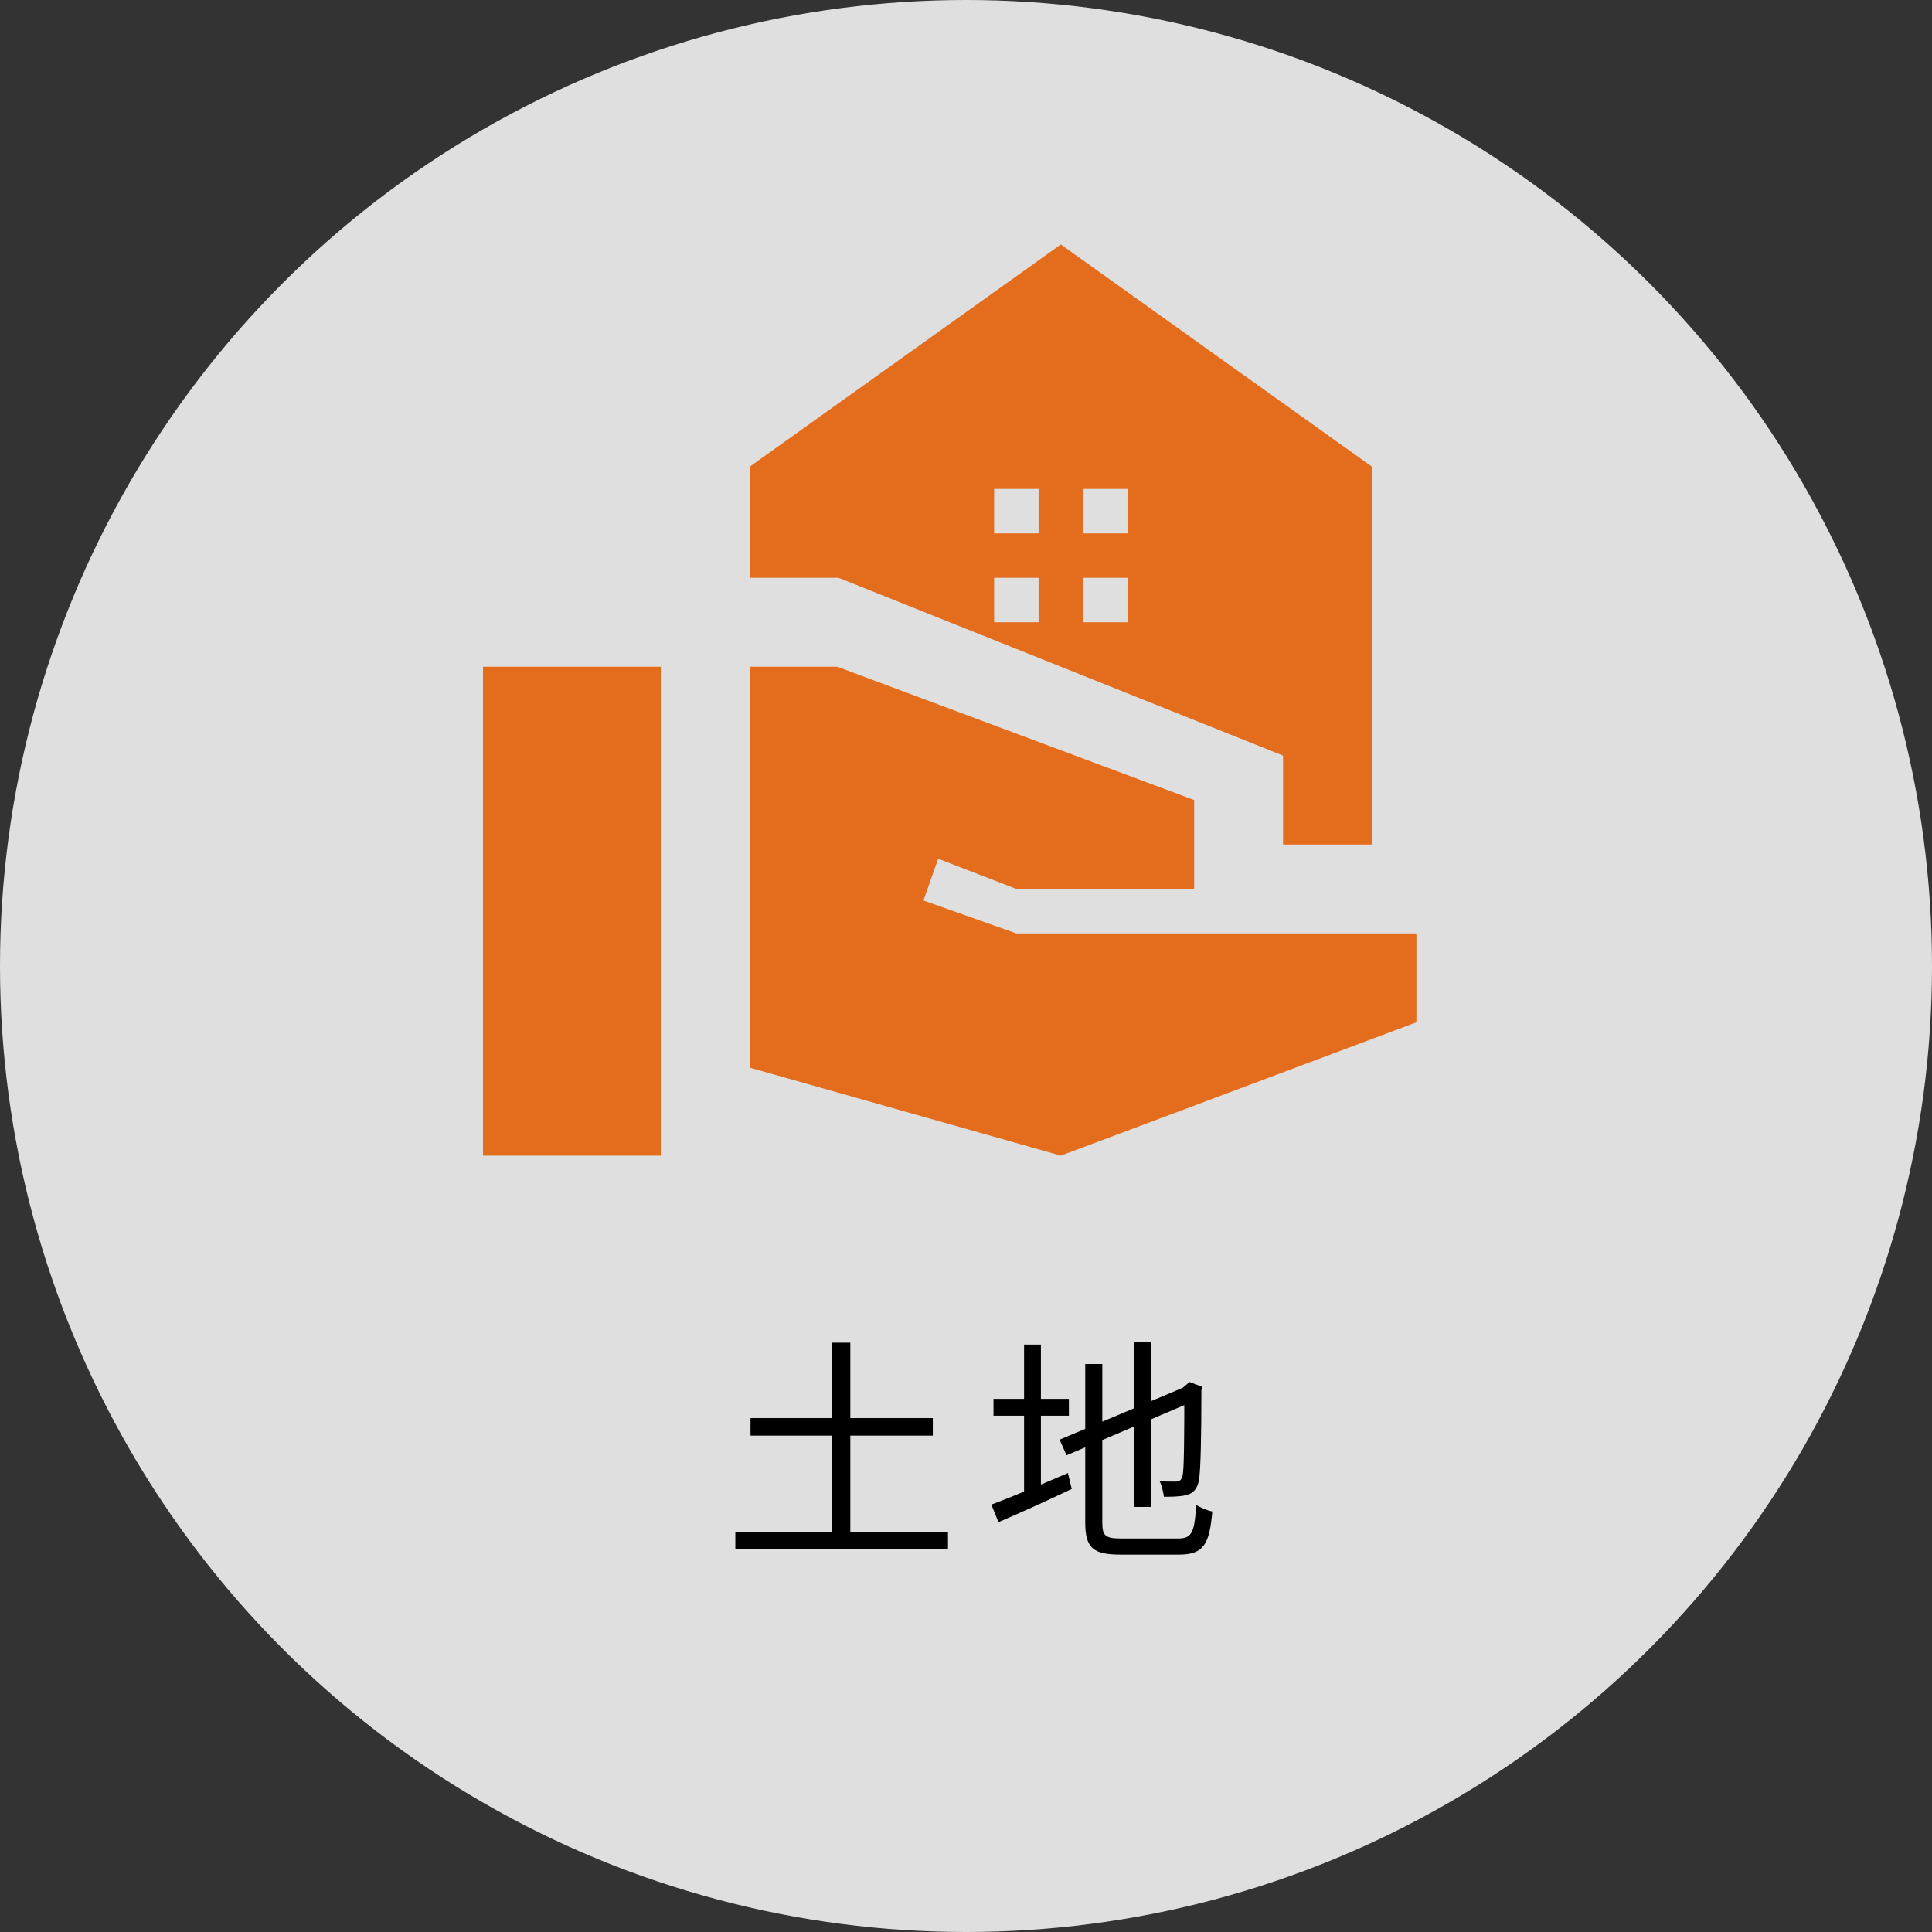 <svg width="163" height="163" viewBox="0 0 163 163" fill="none" xmlns="http://www.w3.org/2000/svg">
<rect x="0" y="0" width="163" height="163" fill="#333333" stroke="none"/>
<circle cx="81.5" cy="81.5" r="81.5" fill="white" fill-opacity="0.84"/>
<path d="M63.32 119.64V121.12H78.7V119.64H63.32ZM62.04 129.24V130.72H79.98V129.24H62.04ZM70.16 113.28V130.18H71.74V113.28H70.16ZM95.7 113.2V127.14H97.12V113.2H95.7ZM89.4 121.46L89.98 122.78L100.74 118.2L100.18 116.92L89.4 121.46ZM91.56 115.08V128.44C91.56 130.62 92.24 131.16 94.54 131.16C95.04 131.16 98.92 131.16 99.46 131.16C101.56 131.16 102.04 130.28 102.28 127.52C101.86 127.44 101.28 127.2 100.92 126.96C100.78 129.26 100.58 129.8 99.4 129.8C98.6 129.8 95.24 129.8 94.58 129.8C93.24 129.8 93 129.56 93 128.46V115.08H91.56ZM99.92 117.12C99.92 121.1 99.9 123.94 99.78 124.46C99.68 124.92 99.48 125 99.18 125C98.96 125 98.3 125 97.84 124.98C98.02 125.32 98.14 125.88 98.2 126.28C98.74 126.28 99.54 126.28 100.08 126.14C100.66 126 101.04 125.62 101.16 124.82C101.3 124.04 101.36 121.04 101.36 117.28L101.42 117L100.36 116.6L100.1 116.82L99.74 117.12H99.92ZM83.82 118.02V119.44H90.18V118.02H83.82ZM86.4 113.44V126.42H87.82V113.44H86.4ZM83.64 126.94L84.24 128.42C86.02 127.66 88.28 126.64 90.42 125.62L90.1 124.28C87.72 125.3 85.26 126.34 83.64 126.94Z" fill="black"/>
<path d="M40.75 97.5H55.75V56.25H40.75V97.5Z" fill="#E36D1D"/>
<path d="M89.5 20.625L63.25 39.375V48.75H70.75L108.25 63.75V71.25H115.75V39.375L89.5 20.625ZM87.625 52.5H83.875V48.75H87.625V52.5ZM87.625 45H83.875V41.25H87.625V45ZM95.125 52.5H91.375V48.75H95.125V52.5ZM95.125 45H91.375V41.25H95.125V45Z" fill="#E36D1D"/>
<path d="M119.5 86.25L89.5 97.5L63.25 90.075V56.25H70.638L100.75 67.5V75H85.75L79.15 72.45L77.912 75.975L85.75 78.75H119.5V86.25Z" fill="#E36D1D"/>
</svg>

